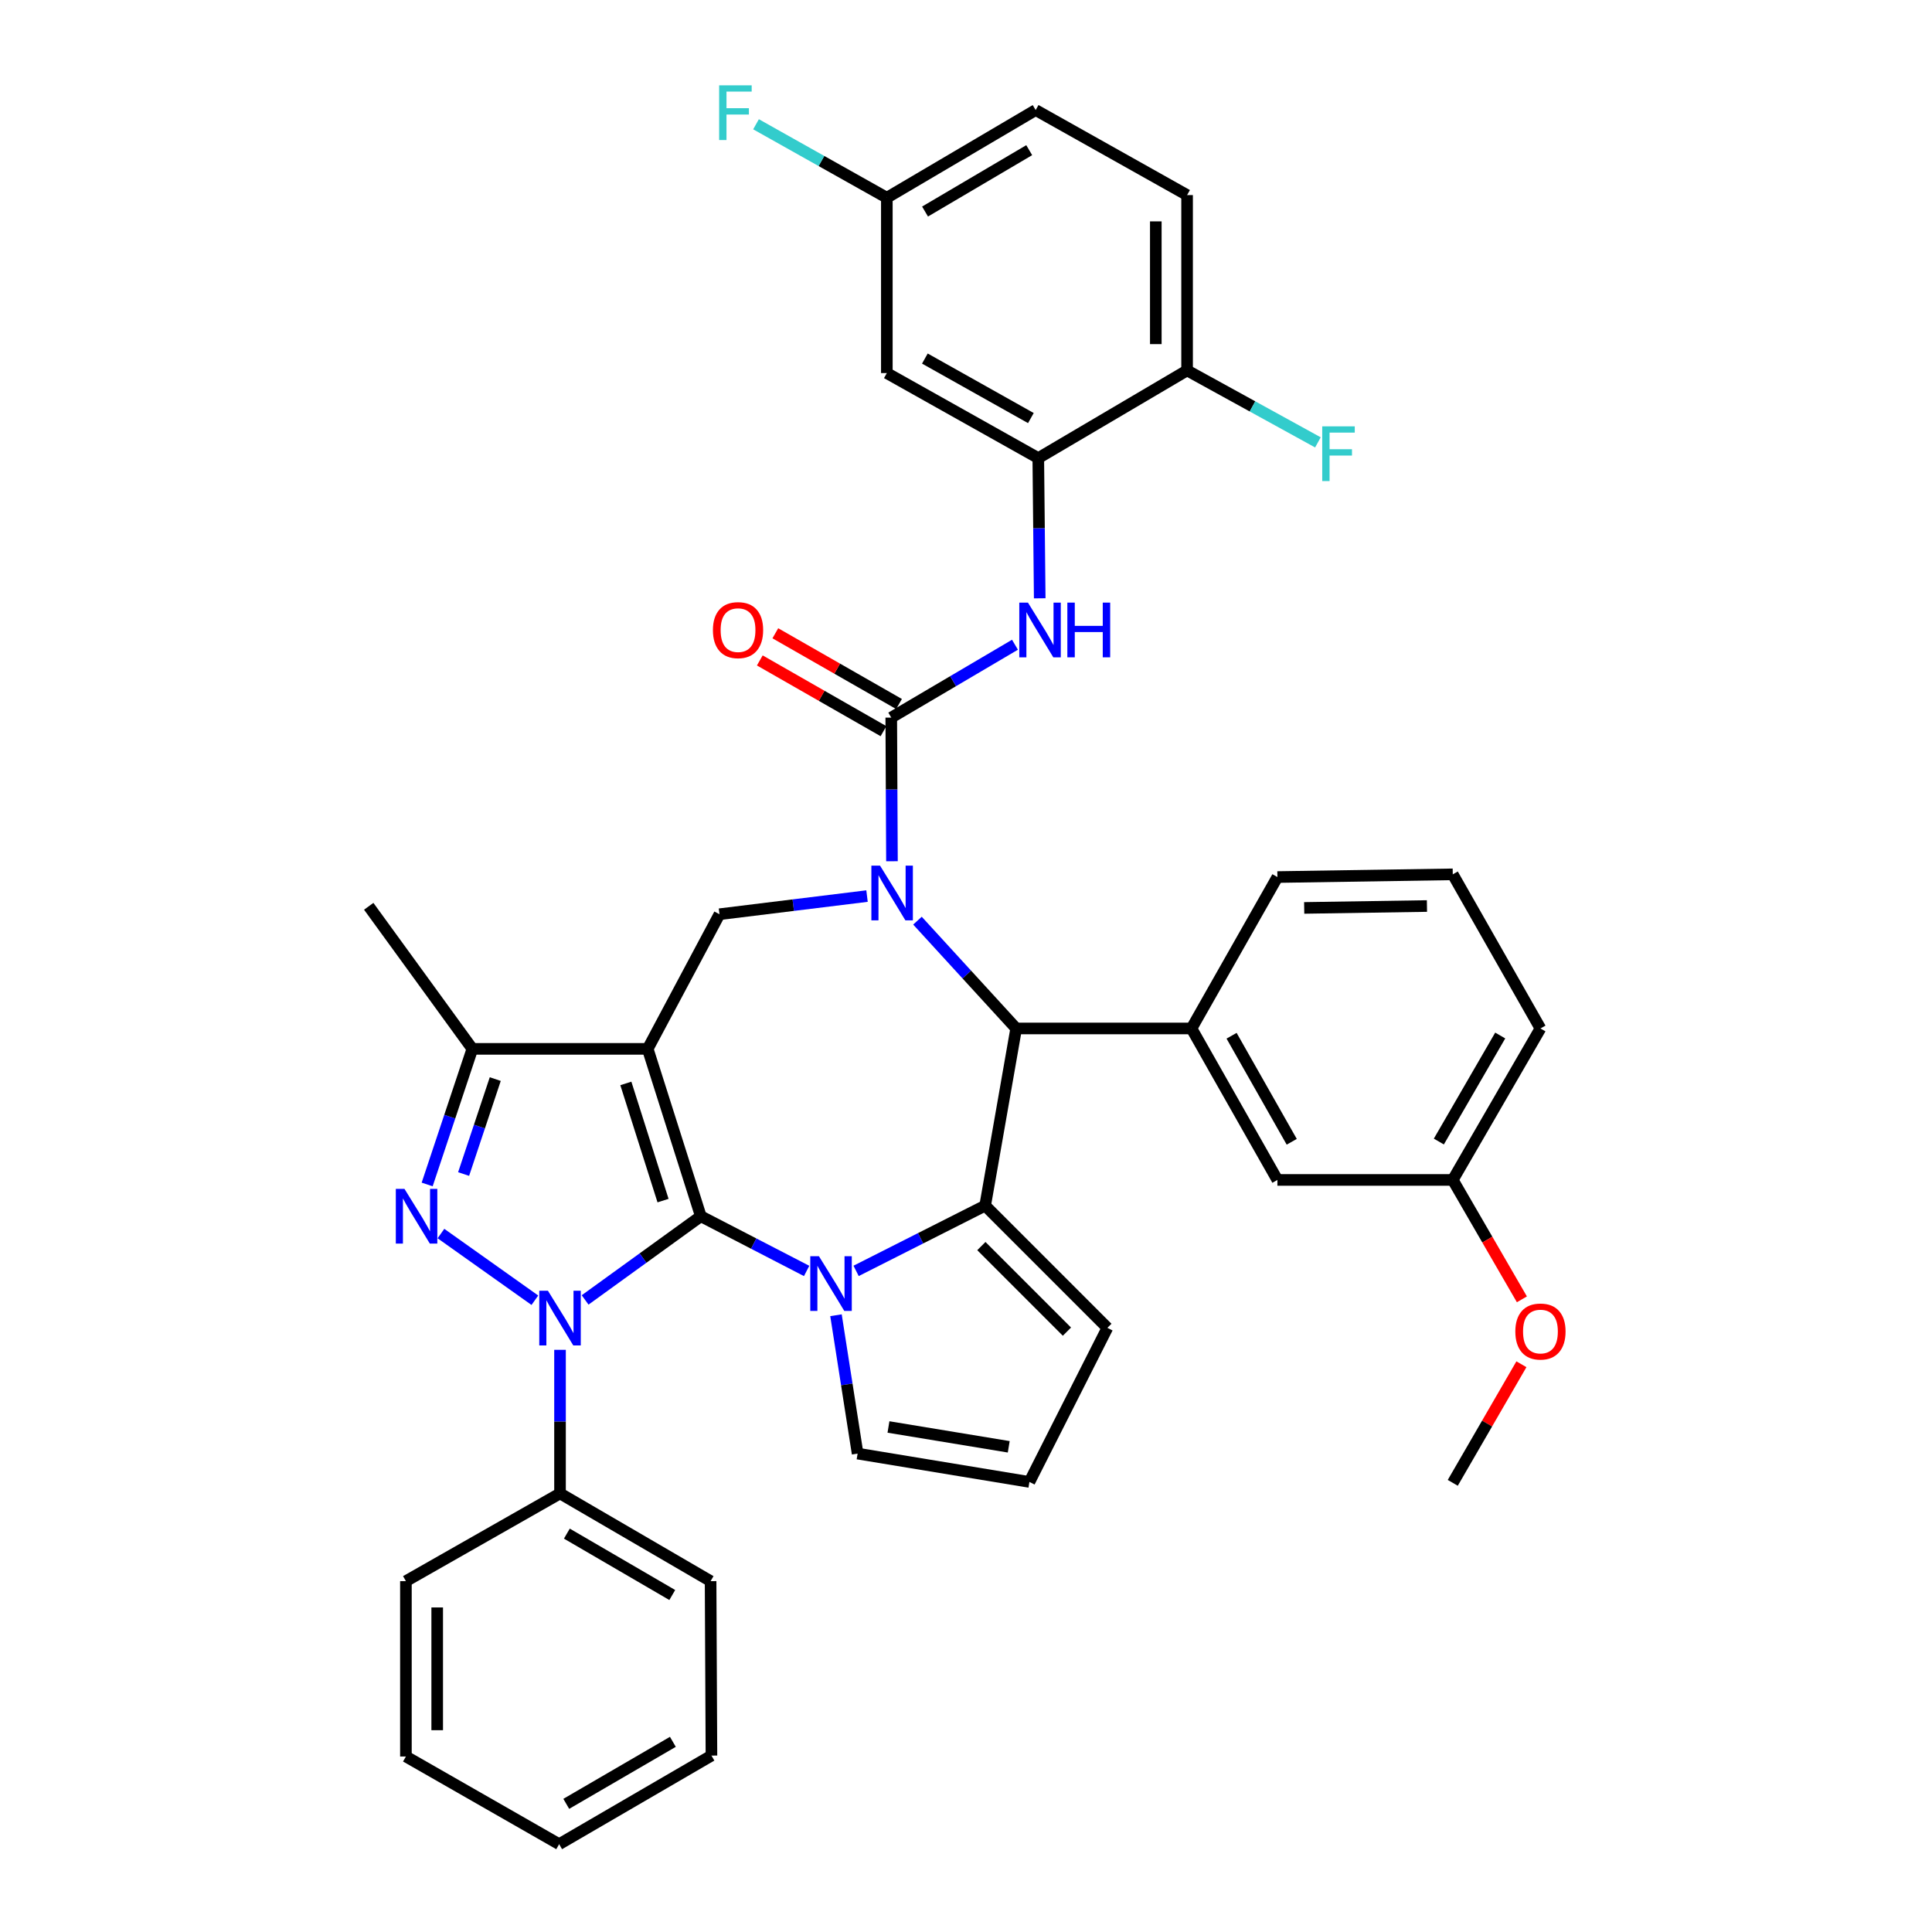 <?xml version='1.0' encoding='iso-8859-1'?>
<svg version='1.1' baseProfile='full'
              xmlns='http://www.w3.org/2000/svg'
                      xmlns:rdkit='http://www.rdkit.org/xml'
                      xmlns:xlink='http://www.w3.org/1999/xlink'
                  xml:space='preserve'
width='1000px' height='1000px' viewBox='0 0 1000 1000'>
<!-- END OF HEADER -->
<rect style='opacity:1.0;fill:#FFFFFF;stroke:none' width='1000' height='1000' x='0' y='0'> </rect>
<path class='bond-0' d='M 362.748,629.526 L 335.248,542.89' style='fill:none;fill-rule:evenodd;stroke:#000000;stroke-width:6px;stroke-linecap:butt;stroke-linejoin:miter;stroke-opacity:1' />
<path class='bond-0' d='M 343.189,621.429 L 323.94,560.784' style='fill:none;fill-rule:evenodd;stroke:#000000;stroke-width:6px;stroke-linecap:butt;stroke-linejoin:miter;stroke-opacity:1' />
<path class='bond-1' d='M 362.748,629.526 L 332.801,651.186' style='fill:none;fill-rule:evenodd;stroke:#000000;stroke-width:6px;stroke-linecap:butt;stroke-linejoin:miter;stroke-opacity:1' />
<path class='bond-1' d='M 332.801,651.186 L 302.854,672.846' style='fill:none;fill-rule:evenodd;stroke:#0000FF;stroke-width:6px;stroke-linecap:butt;stroke-linejoin:miter;stroke-opacity:1' />
<path class='bond-2' d='M 362.748,629.526 L 390.127,643.684' style='fill:none;fill-rule:evenodd;stroke:#000000;stroke-width:6px;stroke-linecap:butt;stroke-linejoin:miter;stroke-opacity:1' />
<path class='bond-2' d='M 390.127,643.684 L 417.506,657.841' style='fill:none;fill-rule:evenodd;stroke:#0000FF;stroke-width:6px;stroke-linecap:butt;stroke-linejoin:miter;stroke-opacity:1' />
<path class='bond-8' d='M 335.248,542.89 L 244.492,542.89' style='fill:none;fill-rule:evenodd;stroke:#000000;stroke-width:6px;stroke-linecap:butt;stroke-linejoin:miter;stroke-opacity:1' />
<path class='bond-9' d='M 335.248,542.89 L 372.4,473.201' style='fill:none;fill-rule:evenodd;stroke:#000000;stroke-width:6px;stroke-linecap:butt;stroke-linejoin:miter;stroke-opacity:1' />
<path class='bond-4' d='M 276.849,672.999 L 228.233,638.484' style='fill:none;fill-rule:evenodd;stroke:#0000FF;stroke-width:6px;stroke-linecap:butt;stroke-linejoin:miter;stroke-opacity:1' />
<path class='bond-15' d='M 289.865,698.669 L 289.865,735.833' style='fill:none;fill-rule:evenodd;stroke:#0000FF;stroke-width:6px;stroke-linecap:butt;stroke-linejoin:miter;stroke-opacity:1' />
<path class='bond-15' d='M 289.865,735.833 L 289.865,772.997' style='fill:none;fill-rule:evenodd;stroke:#000000;stroke-width:6px;stroke-linecap:butt;stroke-linejoin:miter;stroke-opacity:1' />
<path class='bond-5' d='M 443.117,657.813 L 476.516,640.921' style='fill:none;fill-rule:evenodd;stroke:#0000FF;stroke-width:6px;stroke-linecap:butt;stroke-linejoin:miter;stroke-opacity:1' />
<path class='bond-5' d='M 476.516,640.921 L 509.915,624.03' style='fill:none;fill-rule:evenodd;stroke:#000000;stroke-width:6px;stroke-linecap:butt;stroke-linejoin:miter;stroke-opacity:1' />
<path class='bond-13' d='M 432.704,680.762 L 438.3,716.57' style='fill:none;fill-rule:evenodd;stroke:#0000FF;stroke-width:6px;stroke-linecap:butt;stroke-linejoin:miter;stroke-opacity:1' />
<path class='bond-13' d='M 438.3,716.57 L 443.897,752.379' style='fill:none;fill-rule:evenodd;stroke:#000000;stroke-width:6px;stroke-linecap:butt;stroke-linejoin:miter;stroke-opacity:1' />
<path class='bond-3' d='M 448.771,463.806 L 410.585,468.504' style='fill:none;fill-rule:evenodd;stroke:#0000FF;stroke-width:6px;stroke-linecap:butt;stroke-linejoin:miter;stroke-opacity:1' />
<path class='bond-3' d='M 410.585,468.504 L 372.4,473.201' style='fill:none;fill-rule:evenodd;stroke:#000000;stroke-width:6px;stroke-linecap:butt;stroke-linejoin:miter;stroke-opacity:1' />
<path class='bond-6' d='M 461.68,445.779 L 461.496,408.602' style='fill:none;fill-rule:evenodd;stroke:#0000FF;stroke-width:6px;stroke-linecap:butt;stroke-linejoin:miter;stroke-opacity:1' />
<path class='bond-6' d='M 461.496,408.602 L 461.312,371.425' style='fill:none;fill-rule:evenodd;stroke:#000000;stroke-width:6px;stroke-linecap:butt;stroke-linejoin:miter;stroke-opacity:1' />
<path class='bond-40' d='M 474.879,476.533 L 500.426,504.431' style='fill:none;fill-rule:evenodd;stroke:#0000FF;stroke-width:6px;stroke-linecap:butt;stroke-linejoin:miter;stroke-opacity:1' />
<path class='bond-40' d='M 500.426,504.431 L 525.972,532.329' style='fill:none;fill-rule:evenodd;stroke:#000000;stroke-width:6px;stroke-linecap:butt;stroke-linejoin:miter;stroke-opacity:1' />
<path class='bond-38' d='M 221.096,613.083 L 232.794,577.986' style='fill:none;fill-rule:evenodd;stroke:#0000FF;stroke-width:6px;stroke-linecap:butt;stroke-linejoin:miter;stroke-opacity:1' />
<path class='bond-38' d='M 232.794,577.986 L 244.492,542.89' style='fill:none;fill-rule:evenodd;stroke:#000000;stroke-width:6px;stroke-linecap:butt;stroke-linejoin:miter;stroke-opacity:1' />
<path class='bond-38' d='M 239.967,607.674 L 248.155,583.106' style='fill:none;fill-rule:evenodd;stroke:#0000FF;stroke-width:6px;stroke-linecap:butt;stroke-linejoin:miter;stroke-opacity:1' />
<path class='bond-38' d='M 248.155,583.106 L 256.344,558.539' style='fill:none;fill-rule:evenodd;stroke:#000000;stroke-width:6px;stroke-linecap:butt;stroke-linejoin:miter;stroke-opacity:1' />
<path class='bond-7' d='M 509.915,624.03 L 525.972,532.329' style='fill:none;fill-rule:evenodd;stroke:#000000;stroke-width:6px;stroke-linecap:butt;stroke-linejoin:miter;stroke-opacity:1' />
<path class='bond-14' d='M 509.915,624.03 L 573.181,687.296' style='fill:none;fill-rule:evenodd;stroke:#000000;stroke-width:6px;stroke-linecap:butt;stroke-linejoin:miter;stroke-opacity:1' />
<path class='bond-14' d='M 507.956,644.969 L 552.242,689.255' style='fill:none;fill-rule:evenodd;stroke:#000000;stroke-width:6px;stroke-linecap:butt;stroke-linejoin:miter;stroke-opacity:1' />
<path class='bond-10' d='M 461.312,371.425 L 493.33,352.568' style='fill:none;fill-rule:evenodd;stroke:#000000;stroke-width:6px;stroke-linecap:butt;stroke-linejoin:miter;stroke-opacity:1' />
<path class='bond-10' d='M 493.33,352.568 L 525.349,333.711' style='fill:none;fill-rule:evenodd;stroke:#0000FF;stroke-width:6px;stroke-linecap:butt;stroke-linejoin:miter;stroke-opacity:1' />
<path class='bond-17' d='M 465.331,364.397 L 433.321,346.09' style='fill:none;fill-rule:evenodd;stroke:#000000;stroke-width:6px;stroke-linecap:butt;stroke-linejoin:miter;stroke-opacity:1' />
<path class='bond-17' d='M 433.321,346.09 L 401.31,327.783' style='fill:none;fill-rule:evenodd;stroke:#FF0000;stroke-width:6px;stroke-linecap:butt;stroke-linejoin:miter;stroke-opacity:1' />
<path class='bond-17' d='M 457.293,378.453 L 425.282,360.146' style='fill:none;fill-rule:evenodd;stroke:#000000;stroke-width:6px;stroke-linecap:butt;stroke-linejoin:miter;stroke-opacity:1' />
<path class='bond-17' d='M 425.282,360.146 L 393.272,341.838' style='fill:none;fill-rule:evenodd;stroke:#FF0000;stroke-width:6px;stroke-linecap:butt;stroke-linejoin:miter;stroke-opacity:1' />
<path class='bond-11' d='M 525.972,532.329 L 616.711,532.329' style='fill:none;fill-rule:evenodd;stroke:#000000;stroke-width:6px;stroke-linecap:butt;stroke-linejoin:miter;stroke-opacity:1' />
<path class='bond-28' d='M 244.492,542.89 L 190.851,469.099' style='fill:none;fill-rule:evenodd;stroke:#000000;stroke-width:6px;stroke-linecap:butt;stroke-linejoin:miter;stroke-opacity:1' />
<path class='bond-12' d='M 538.156,309.685 L 537.785,273.399' style='fill:none;fill-rule:evenodd;stroke:#0000FF;stroke-width:6px;stroke-linecap:butt;stroke-linejoin:miter;stroke-opacity:1' />
<path class='bond-12' d='M 537.785,273.399 L 537.415,237.112' style='fill:none;fill-rule:evenodd;stroke:#000000;stroke-width:6px;stroke-linecap:butt;stroke-linejoin:miter;stroke-opacity:1' />
<path class='bond-20' d='M 616.711,532.329 L 661.185,610.734' style='fill:none;fill-rule:evenodd;stroke:#000000;stroke-width:6px;stroke-linecap:butt;stroke-linejoin:miter;stroke-opacity:1' />
<path class='bond-20' d='M 637.466,536.101 L 668.598,590.985' style='fill:none;fill-rule:evenodd;stroke:#000000;stroke-width:6px;stroke-linecap:butt;stroke-linejoin:miter;stroke-opacity:1' />
<path class='bond-27' d='M 616.711,532.329 L 661.185,453.96' style='fill:none;fill-rule:evenodd;stroke:#000000;stroke-width:6px;stroke-linecap:butt;stroke-linejoin:miter;stroke-opacity:1' />
<path class='bond-16' d='M 537.415,237.112 L 459.027,193.106' style='fill:none;fill-rule:evenodd;stroke:#000000;stroke-width:6px;stroke-linecap:butt;stroke-linejoin:miter;stroke-opacity:1' />
<path class='bond-16' d='M 533.583,216.392 L 478.712,185.587' style='fill:none;fill-rule:evenodd;stroke:#000000;stroke-width:6px;stroke-linecap:butt;stroke-linejoin:miter;stroke-opacity:1' />
<path class='bond-19' d='M 537.415,237.112 L 614.435,191.729' style='fill:none;fill-rule:evenodd;stroke:#000000;stroke-width:6px;stroke-linecap:butt;stroke-linejoin:miter;stroke-opacity:1' />
<path class='bond-18' d='M 443.897,752.379 L 532.827,767.042' style='fill:none;fill-rule:evenodd;stroke:#000000;stroke-width:6px;stroke-linecap:butt;stroke-linejoin:miter;stroke-opacity:1' />
<path class='bond-18' d='M 459.87,738.602 L 522.122,748.866' style='fill:none;fill-rule:evenodd;stroke:#000000;stroke-width:6px;stroke-linecap:butt;stroke-linejoin:miter;stroke-opacity:1' />
<path class='bond-39' d='M 573.181,687.296 L 532.827,767.042' style='fill:none;fill-rule:evenodd;stroke:#000000;stroke-width:6px;stroke-linecap:butt;stroke-linejoin:miter;stroke-opacity:1' />
<path class='bond-31' d='M 289.865,772.997 L 367.803,818.397' style='fill:none;fill-rule:evenodd;stroke:#000000;stroke-width:6px;stroke-linecap:butt;stroke-linejoin:miter;stroke-opacity:1' />
<path class='bond-31' d='M 293.406,793.798 L 347.962,825.579' style='fill:none;fill-rule:evenodd;stroke:#000000;stroke-width:6px;stroke-linecap:butt;stroke-linejoin:miter;stroke-opacity:1' />
<path class='bond-32' d='M 289.865,772.997 L 210.102,818.397' style='fill:none;fill-rule:evenodd;stroke:#000000;stroke-width:6px;stroke-linecap:butt;stroke-linejoin:miter;stroke-opacity:1' />
<path class='bond-22' d='M 459.027,193.106 L 459.027,102.349' style='fill:none;fill-rule:evenodd;stroke:#000000;stroke-width:6px;stroke-linecap:butt;stroke-linejoin:miter;stroke-opacity:1' />
<path class='bond-21' d='M 614.435,191.729 L 614.435,100.973' style='fill:none;fill-rule:evenodd;stroke:#000000;stroke-width:6px;stroke-linecap:butt;stroke-linejoin:miter;stroke-opacity:1' />
<path class='bond-21' d='M 598.243,178.116 L 598.243,114.586' style='fill:none;fill-rule:evenodd;stroke:#000000;stroke-width:6px;stroke-linecap:butt;stroke-linejoin:miter;stroke-opacity:1' />
<path class='bond-24' d='M 614.435,191.729 L 648.292,210.352' style='fill:none;fill-rule:evenodd;stroke:#000000;stroke-width:6px;stroke-linecap:butt;stroke-linejoin:miter;stroke-opacity:1' />
<path class='bond-24' d='M 648.292,210.352 L 682.148,228.975' style='fill:none;fill-rule:evenodd;stroke:#33CCCC;stroke-width:6px;stroke-linecap:butt;stroke-linejoin:miter;stroke-opacity:1' />
<path class='bond-23' d='M 661.185,610.734 L 751.95,610.734' style='fill:none;fill-rule:evenodd;stroke:#000000;stroke-width:6px;stroke-linecap:butt;stroke-linejoin:miter;stroke-opacity:1' />
<path class='bond-25' d='M 614.435,100.973 L 536.056,56.967' style='fill:none;fill-rule:evenodd;stroke:#000000;stroke-width:6px;stroke-linecap:butt;stroke-linejoin:miter;stroke-opacity:1' />
<path class='bond-26' d='M 459.027,102.349 L 425.172,83.333' style='fill:none;fill-rule:evenodd;stroke:#000000;stroke-width:6px;stroke-linecap:butt;stroke-linejoin:miter;stroke-opacity:1' />
<path class='bond-26' d='M 425.172,83.333 L 391.316,64.317' style='fill:none;fill-rule:evenodd;stroke:#33CCCC;stroke-width:6px;stroke-linecap:butt;stroke-linejoin:miter;stroke-opacity:1' />
<path class='bond-43' d='M 459.027,102.349 L 536.056,56.967' style='fill:none;fill-rule:evenodd;stroke:#000000;stroke-width:6px;stroke-linecap:butt;stroke-linejoin:miter;stroke-opacity:1' />
<path class='bond-43' d='M 478.801,109.493 L 532.721,77.725' style='fill:none;fill-rule:evenodd;stroke:#000000;stroke-width:6px;stroke-linecap:butt;stroke-linejoin:miter;stroke-opacity:1' />
<path class='bond-29' d='M 751.95,610.734 L 769.84,641.632' style='fill:none;fill-rule:evenodd;stroke:#000000;stroke-width:6px;stroke-linecap:butt;stroke-linejoin:miter;stroke-opacity:1' />
<path class='bond-29' d='M 769.84,641.632 L 787.73,672.529' style='fill:none;fill-rule:evenodd;stroke:#FF0000;stroke-width:6px;stroke-linecap:butt;stroke-linejoin:miter;stroke-opacity:1' />
<path class='bond-42' d='M 751.95,610.734 L 797.333,532.329' style='fill:none;fill-rule:evenodd;stroke:#000000;stroke-width:6px;stroke-linecap:butt;stroke-linejoin:miter;stroke-opacity:1' />
<path class='bond-42' d='M 744.744,590.862 L 776.512,535.978' style='fill:none;fill-rule:evenodd;stroke:#000000;stroke-width:6px;stroke-linecap:butt;stroke-linejoin:miter;stroke-opacity:1' />
<path class='bond-30' d='M 661.185,453.96 L 751.95,452.556' style='fill:none;fill-rule:evenodd;stroke:#000000;stroke-width:6px;stroke-linecap:butt;stroke-linejoin:miter;stroke-opacity:1' />
<path class='bond-30' d='M 675.05,469.939 L 738.586,468.957' style='fill:none;fill-rule:evenodd;stroke:#000000;stroke-width:6px;stroke-linecap:butt;stroke-linejoin:miter;stroke-opacity:1' />
<path class='bond-34' d='M 787.479,706.138 L 769.714,736.828' style='fill:none;fill-rule:evenodd;stroke:#FF0000;stroke-width:6px;stroke-linecap:butt;stroke-linejoin:miter;stroke-opacity:1' />
<path class='bond-34' d='M 769.714,736.828 L 751.95,767.518' style='fill:none;fill-rule:evenodd;stroke:#000000;stroke-width:6px;stroke-linecap:butt;stroke-linejoin:miter;stroke-opacity:1' />
<path class='bond-33' d='M 751.95,452.556 L 797.333,532.329' style='fill:none;fill-rule:evenodd;stroke:#000000;stroke-width:6px;stroke-linecap:butt;stroke-linejoin:miter;stroke-opacity:1' />
<path class='bond-36' d='M 367.803,818.397 L 368.244,908.686' style='fill:none;fill-rule:evenodd;stroke:#000000;stroke-width:6px;stroke-linecap:butt;stroke-linejoin:miter;stroke-opacity:1' />
<path class='bond-35' d='M 210.102,818.397 L 210.102,909.163' style='fill:none;fill-rule:evenodd;stroke:#000000;stroke-width:6px;stroke-linecap:butt;stroke-linejoin:miter;stroke-opacity:1' />
<path class='bond-35' d='M 226.294,832.012 L 226.294,895.548' style='fill:none;fill-rule:evenodd;stroke:#000000;stroke-width:6px;stroke-linecap:butt;stroke-linejoin:miter;stroke-opacity:1' />
<path class='bond-37' d='M 210.102,909.163 L 289.416,954.545' style='fill:none;fill-rule:evenodd;stroke:#000000;stroke-width:6px;stroke-linecap:butt;stroke-linejoin:miter;stroke-opacity:1' />
<path class='bond-41' d='M 368.244,908.686 L 289.416,954.545' style='fill:none;fill-rule:evenodd;stroke:#000000;stroke-width:6px;stroke-linecap:butt;stroke-linejoin:miter;stroke-opacity:1' />
<path class='bond-41' d='M 348.277,901.569 L 293.097,933.671' style='fill:none;fill-rule:evenodd;stroke:#000000;stroke-width:6px;stroke-linecap:butt;stroke-linejoin:miter;stroke-opacity:1' />
<path  class='atom-2' d='M 283.605 668.08
L 292.885 683.08
Q 293.805 684.56, 295.285 687.24
Q 296.765 689.92, 296.845 690.08
L 296.845 668.08
L 300.605 668.08
L 300.605 696.4
L 296.725 696.4
L 286.765 680
Q 285.605 678.08, 284.365 675.88
Q 283.165 673.68, 282.805 673
L 282.805 696.4
L 279.125 696.4
L 279.125 668.08
L 283.605 668.08
' fill='#0000FF'/>
<path  class='atom-3' d='M 423.882 650.215
L 433.162 665.215
Q 434.082 666.695, 435.562 669.375
Q 437.042 672.055, 437.122 672.215
L 437.122 650.215
L 440.882 650.215
L 440.882 678.535
L 437.002 678.535
L 427.042 662.135
Q 425.882 660.215, 424.642 658.015
Q 423.442 655.815, 423.082 655.135
L 423.082 678.535
L 419.402 678.535
L 419.402 650.215
L 423.882 650.215
' fill='#0000FF'/>
<path  class='atom-4' d='M 455.502 448.048
L 464.782 463.048
Q 465.702 464.528, 467.182 467.208
Q 468.662 469.888, 468.742 470.048
L 468.742 448.048
L 472.502 448.048
L 472.502 476.368
L 468.622 476.368
L 458.662 459.968
Q 457.502 458.048, 456.262 455.848
Q 455.062 453.648, 454.702 452.968
L 454.702 476.368
L 451.022 476.368
L 451.022 448.048
L 455.502 448.048
' fill='#0000FF'/>
<path  class='atom-5' d='M 209.356 615.366
L 218.636 630.366
Q 219.556 631.846, 221.036 634.526
Q 222.516 637.206, 222.596 637.366
L 222.596 615.366
L 226.356 615.366
L 226.356 643.686
L 222.476 643.686
L 212.516 627.286
Q 211.356 625.366, 210.116 623.166
Q 208.916 620.966, 208.556 620.286
L 208.556 643.686
L 204.876 643.686
L 204.876 615.366
L 209.356 615.366
' fill='#0000FF'/>
<path  class='atom-11' d='M 532.063 311.909
L 541.343 326.909
Q 542.263 328.389, 543.743 331.069
Q 545.223 333.749, 545.303 333.909
L 545.303 311.909
L 549.063 311.909
L 549.063 340.229
L 545.183 340.229
L 535.223 323.829
Q 534.063 321.909, 532.823 319.709
Q 531.623 317.509, 531.263 316.829
L 531.263 340.229
L 527.583 340.229
L 527.583 311.909
L 532.063 311.909
' fill='#0000FF'/>
<path  class='atom-11' d='M 552.463 311.909
L 556.303 311.909
L 556.303 323.949
L 570.783 323.949
L 570.783 311.909
L 574.623 311.909
L 574.623 340.229
L 570.783 340.229
L 570.783 327.149
L 556.303 327.149
L 556.303 340.229
L 552.463 340.229
L 552.463 311.909
' fill='#0000FF'/>
<path  class='atom-18' d='M 369.007 326.149
Q 369.007 319.349, 372.367 315.549
Q 375.727 311.749, 382.007 311.749
Q 388.287 311.749, 391.647 315.549
Q 395.007 319.349, 395.007 326.149
Q 395.007 333.029, 391.607 336.949
Q 388.207 340.829, 382.007 340.829
Q 375.767 340.829, 372.367 336.949
Q 369.007 333.069, 369.007 326.149
M 382.007 337.629
Q 386.327 337.629, 388.647 334.749
Q 391.007 331.829, 391.007 326.149
Q 391.007 320.589, 388.647 317.789
Q 386.327 314.949, 382.007 314.949
Q 377.687 314.949, 375.327 317.749
Q 373.007 320.549, 373.007 326.149
Q 373.007 331.869, 375.327 334.749
Q 377.687 337.629, 382.007 337.629
' fill='#FF0000'/>
<path  class='atom-25' d='M 684.384 220.676
L 701.224 220.676
L 701.224 223.916
L 688.184 223.916
L 688.184 232.516
L 699.784 232.516
L 699.784 235.796
L 688.184 235.796
L 688.184 248.996
L 684.384 248.996
L 684.384 220.676
' fill='#33CCCC'/>
<path  class='atom-27' d='M 372.229 44.165
L 389.069 44.165
L 389.069 47.405
L 376.029 47.405
L 376.029 56.005
L 387.629 56.005
L 387.629 59.285
L 376.029 59.285
L 376.029 72.485
L 372.229 72.485
L 372.229 44.165
' fill='#33CCCC'/>
<path  class='atom-30' d='M 784.333 689.193
Q 784.333 682.393, 787.693 678.593
Q 791.053 674.793, 797.333 674.793
Q 803.613 674.793, 806.973 678.593
Q 810.333 682.393, 810.333 689.193
Q 810.333 696.073, 806.933 699.993
Q 803.533 703.873, 797.333 703.873
Q 791.093 703.873, 787.693 699.993
Q 784.333 696.113, 784.333 689.193
M 797.333 700.673
Q 801.653 700.673, 803.973 697.793
Q 806.333 694.873, 806.333 689.193
Q 806.333 683.633, 803.973 680.833
Q 801.653 677.993, 797.333 677.993
Q 793.013 677.993, 790.653 680.793
Q 788.333 683.593, 788.333 689.193
Q 788.333 694.913, 790.653 697.793
Q 793.013 700.673, 797.333 700.673
' fill='#FF0000'/>
</svg>
